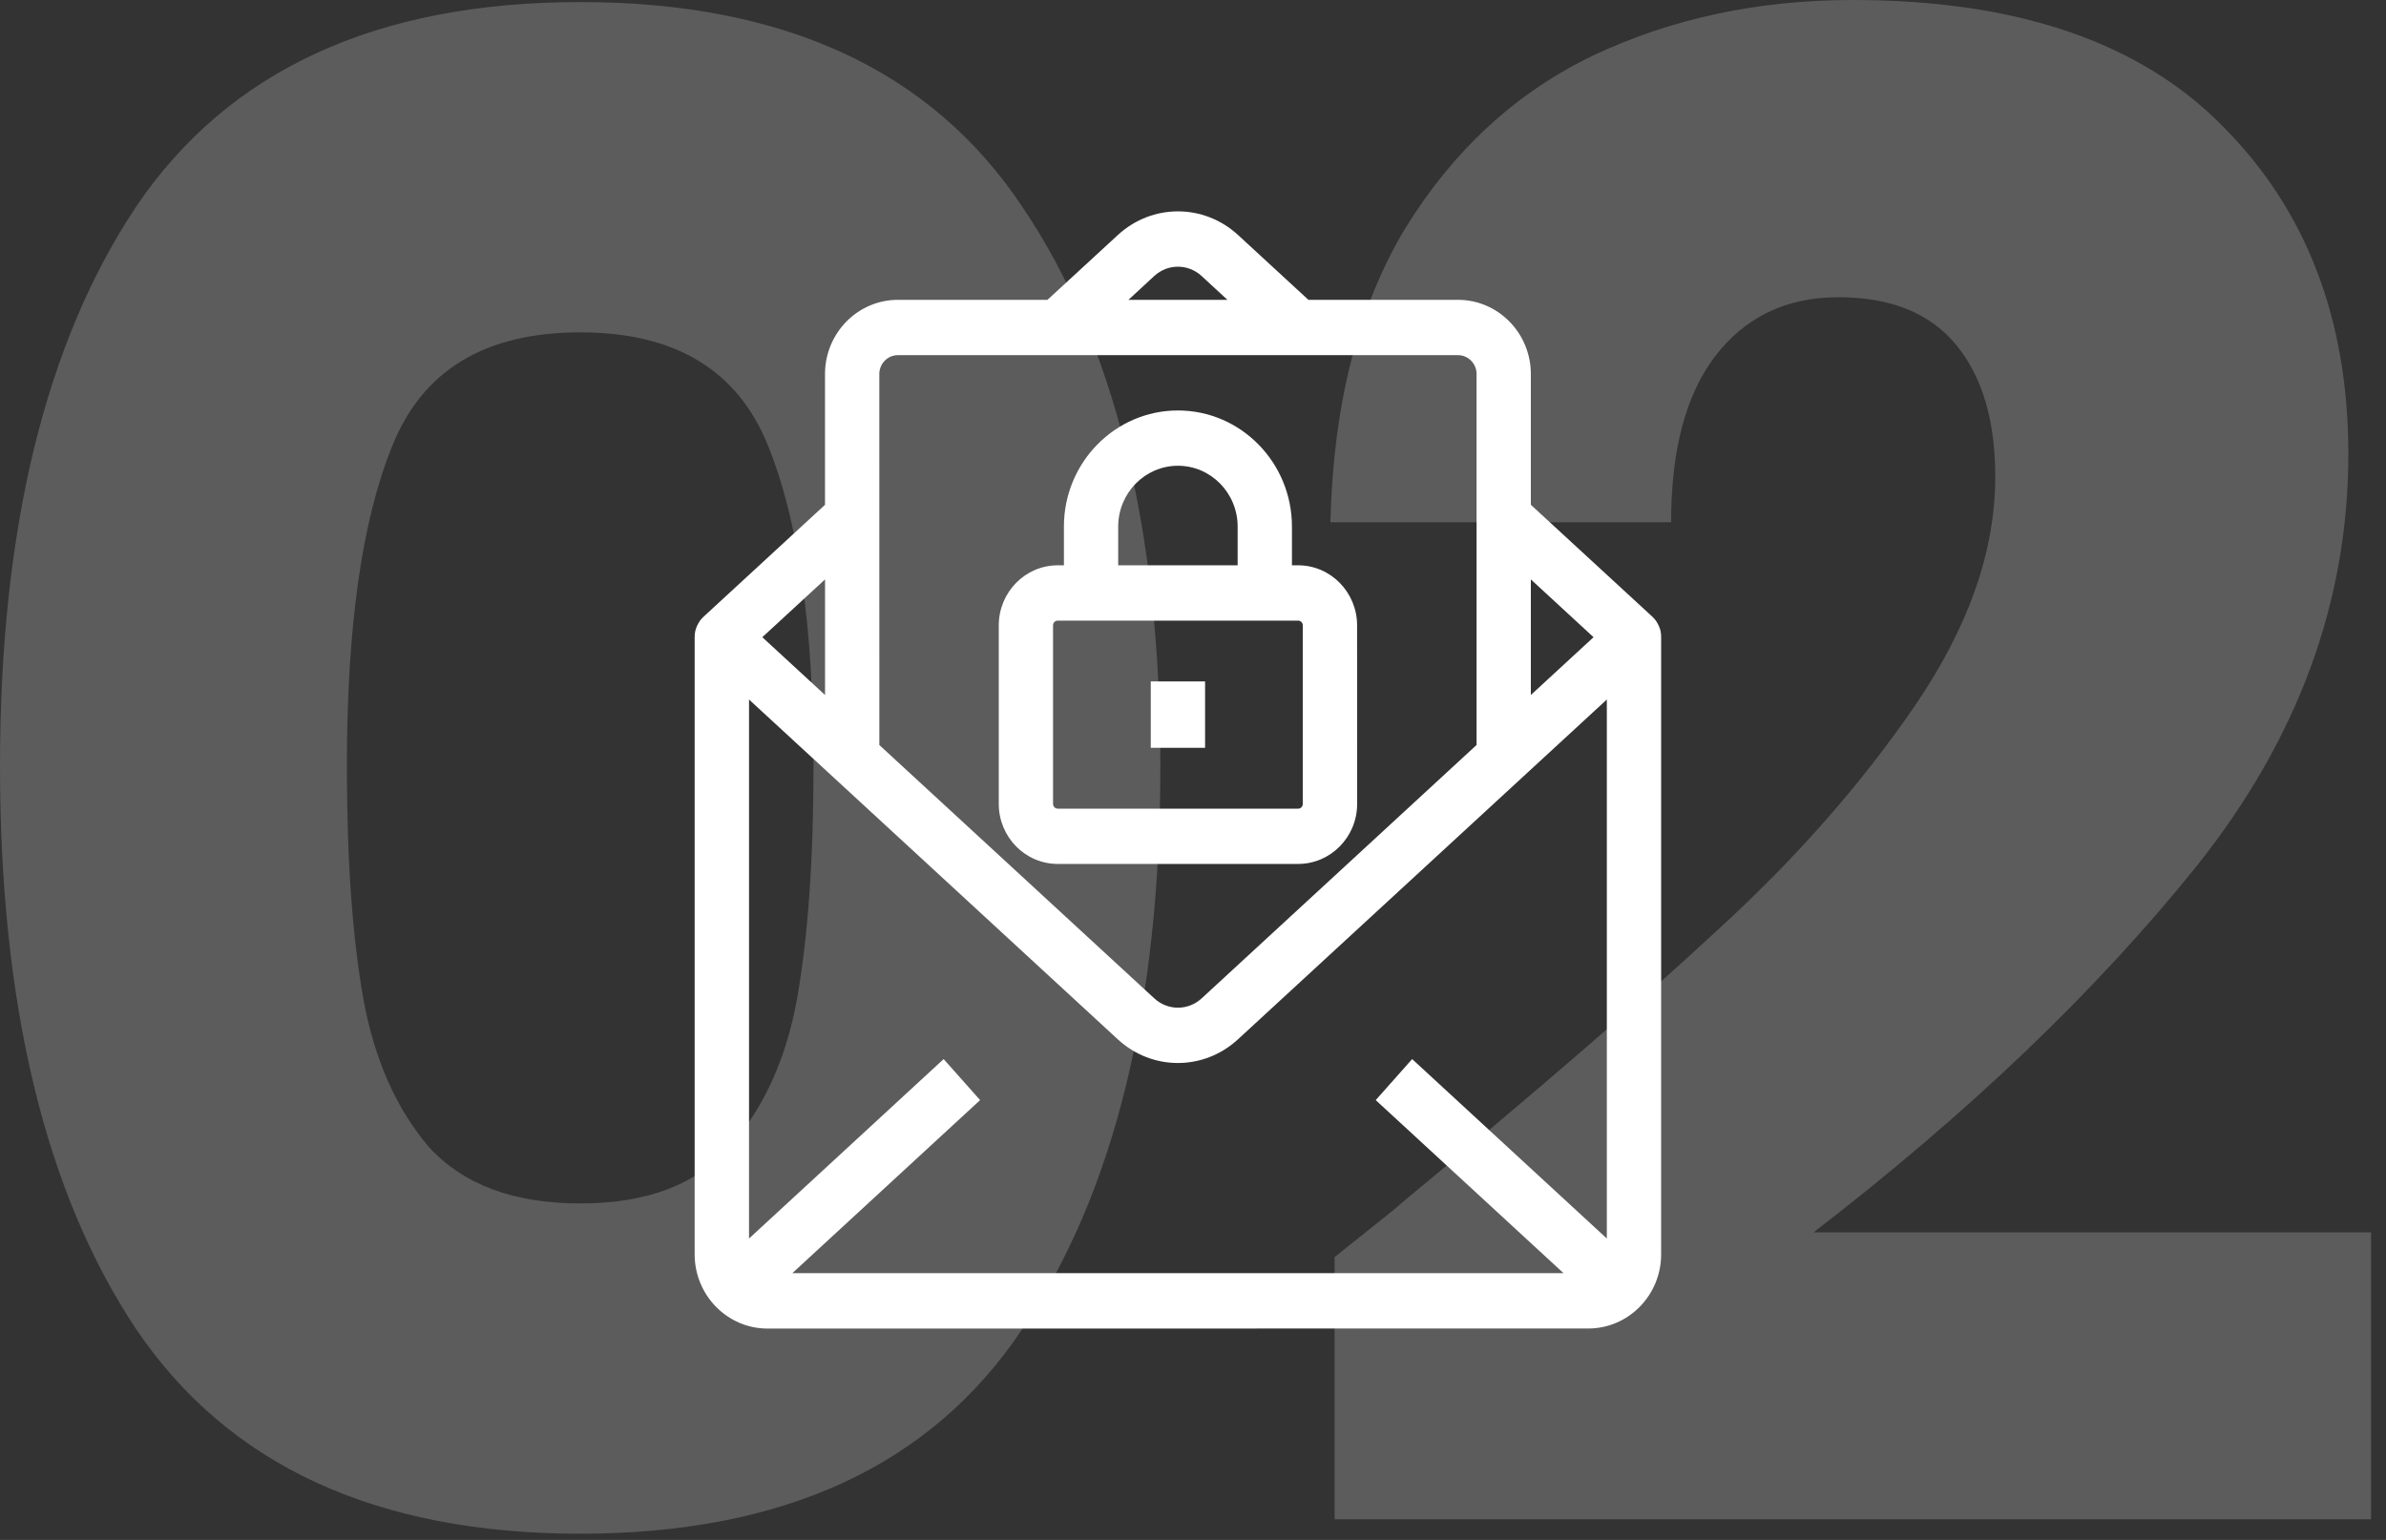 <svg width="79" height="51" viewBox="0 0 79 51" fill="none" xmlns="http://www.w3.org/2000/svg">
<rect x="0" y="0" width="79" height="51" fill="#333333" stroke="none"/>
<path opacity="0.2" d="M44.187 41.633C45.736 40.403 46.443 39.833 46.306 39.924C50.772 36.233 54.282 33.202 56.834 30.832C59.432 28.462 61.619 25.978 63.397 23.38C65.174 20.782 66.063 18.253 66.063 15.792C66.063 13.923 65.63 12.465 64.764 11.417C63.898 10.368 62.599 9.844 60.867 9.844C59.135 9.844 57.768 10.505 56.765 11.827C55.808 13.103 55.33 14.926 55.33 17.296H44.05C44.141 13.422 44.961 10.186 46.511 7.588C48.106 4.991 50.18 3.076 52.732 1.846C55.33 0.615 58.201 0 61.346 0C66.769 0 70.848 1.39 73.583 4.17C76.363 6.95 77.753 10.573 77.753 15.04C77.753 19.916 76.09 24.451 72.762 28.644C69.435 32.792 65.197 36.848 60.047 40.813H78.505V50.316H44.187V41.633Z" fill="white"/>
<path opacity="0.2" d="M0 25.363C0 17.524 1.504 11.348 4.512 6.836C7.566 2.324 12.465 0.068 19.21 0.068C25.955 0.068 30.832 2.324 33.84 6.836C36.894 11.348 38.42 17.524 38.42 25.363C38.42 33.293 36.894 39.514 33.84 44.026C30.832 48.538 25.955 50.794 19.21 50.794C12.465 50.794 7.566 48.538 4.512 44.026C1.504 39.514 0 33.293 0 25.363ZM26.935 25.363C26.935 20.76 26.434 17.228 25.431 14.767C24.428 12.26 22.355 11.007 19.21 11.007C16.065 11.007 13.992 12.26 12.989 14.767C11.986 17.228 11.485 20.76 11.485 25.363C11.485 28.462 11.667 31.037 12.032 33.088C12.397 35.093 13.126 36.734 14.22 38.01C15.359 39.241 17.023 39.856 19.21 39.856C21.398 39.856 23.038 39.241 24.132 38.01C25.272 36.734 26.024 35.093 26.388 33.088C26.753 31.037 26.935 28.462 26.935 25.363Z" fill="white"/>
<path d="M35.021 28.612H42.983C44.058 28.612 44.935 27.72 44.935 26.623L44.933 20.711C44.933 19.616 44.058 18.722 42.981 18.722H42.776V17.44C42.776 15.319 41.083 13.594 39.001 13.594C36.919 13.594 35.226 15.319 35.226 17.44V18.722H35.021C33.946 18.722 33.069 19.614 33.069 20.711V26.625C33.069 27.72 33.944 28.612 35.021 28.612ZM37.023 17.44C37.023 16.33 37.91 15.425 39.001 15.425C40.09 15.425 40.978 16.328 40.978 17.44V18.722H37.023V17.44ZM34.866 20.711C34.866 20.625 34.934 20.554 35.021 20.554H42.981C43.065 20.554 43.135 20.623 43.135 20.711V26.625C43.135 26.711 43.067 26.782 42.981 26.782L35.021 26.781C34.936 26.781 34.866 26.711 34.866 26.623V20.711Z" fill="white"/>
<path d="M38.102 22.568H39.9V24.766H38.102V22.568Z" fill="white"/>
<path d="M54.997 21.017C54.997 21.009 54.995 21.002 54.995 20.995C54.991 20.969 54.988 20.945 54.984 20.921C54.984 20.918 54.983 20.914 54.983 20.908C54.977 20.881 54.97 20.854 54.961 20.826C54.959 20.819 54.957 20.813 54.954 20.808C54.946 20.786 54.937 20.764 54.928 20.742C54.927 20.736 54.925 20.731 54.921 20.725C54.91 20.7 54.898 20.674 54.883 20.65C54.88 20.645 54.876 20.639 54.874 20.634C54.864 20.613 54.851 20.593 54.839 20.575C54.835 20.57 54.831 20.564 54.826 20.557C54.81 20.535 54.794 20.513 54.774 20.491L54.763 20.48C54.747 20.462 54.731 20.445 54.713 20.428L54.704 20.419L50.686 16.718V12.388C50.686 11.033 49.604 9.93 48.274 9.93H43.321L40.995 7.786C39.858 6.738 38.145 6.738 37.009 7.786L34.681 9.93H29.729C28.398 9.93 27.316 11.033 27.316 12.388V16.718L23.297 20.423C23.293 20.427 23.291 20.428 23.288 20.432C23.27 20.449 23.253 20.465 23.237 20.484C23.233 20.487 23.23 20.491 23.226 20.494C23.209 20.516 23.191 20.537 23.174 20.56C23.171 20.566 23.167 20.571 23.162 20.579C23.149 20.597 23.137 20.617 23.126 20.637C23.122 20.643 23.119 20.648 23.117 20.654C23.102 20.677 23.092 20.703 23.079 20.729C23.077 20.734 23.075 20.74 23.072 20.745C23.063 20.767 23.054 20.789 23.047 20.811C23.045 20.819 23.043 20.824 23.039 20.83C23.03 20.857 23.023 20.884 23.018 20.912C23.018 20.916 23.016 20.919 23.016 20.925C23.011 20.949 23.007 20.973 23.005 20.998C23.005 21.006 23.004 21.013 23.004 21.02C23 21.05 23 21.077 23 21.106V41.542C23 42.897 24.082 44 25.412 44L52.588 43.998C53.918 43.998 55 42.896 55 41.54V21.103C55 21.073 54.998 21.044 54.997 21.017ZM53.202 23.167V41.018L46.756 35.075L45.55 36.434L51.768 42.165H26.234L32.451 36.434L31.244 35.075L24.8 41.018V23.167L37.008 34.419C37.576 34.943 38.288 35.205 38.999 35.205C39.711 35.205 40.423 34.943 40.991 34.419L53.202 23.167ZM52.762 21.103L50.686 23.017V19.189L52.762 21.103ZM38.214 9.143C38.663 8.729 39.339 8.729 39.787 9.143L40.641 9.931H37.362L38.214 9.143ZM29.114 12.388C29.114 12.042 29.391 11.762 29.729 11.762H48.274C48.614 11.762 48.889 12.044 48.889 12.388V24.672L39.789 33.062C39.34 33.477 38.664 33.477 38.216 33.062L29.115 24.674L29.114 12.388ZM27.317 23.017L25.24 21.103L27.317 19.189V23.017Z" fill="white"/>
</svg>
